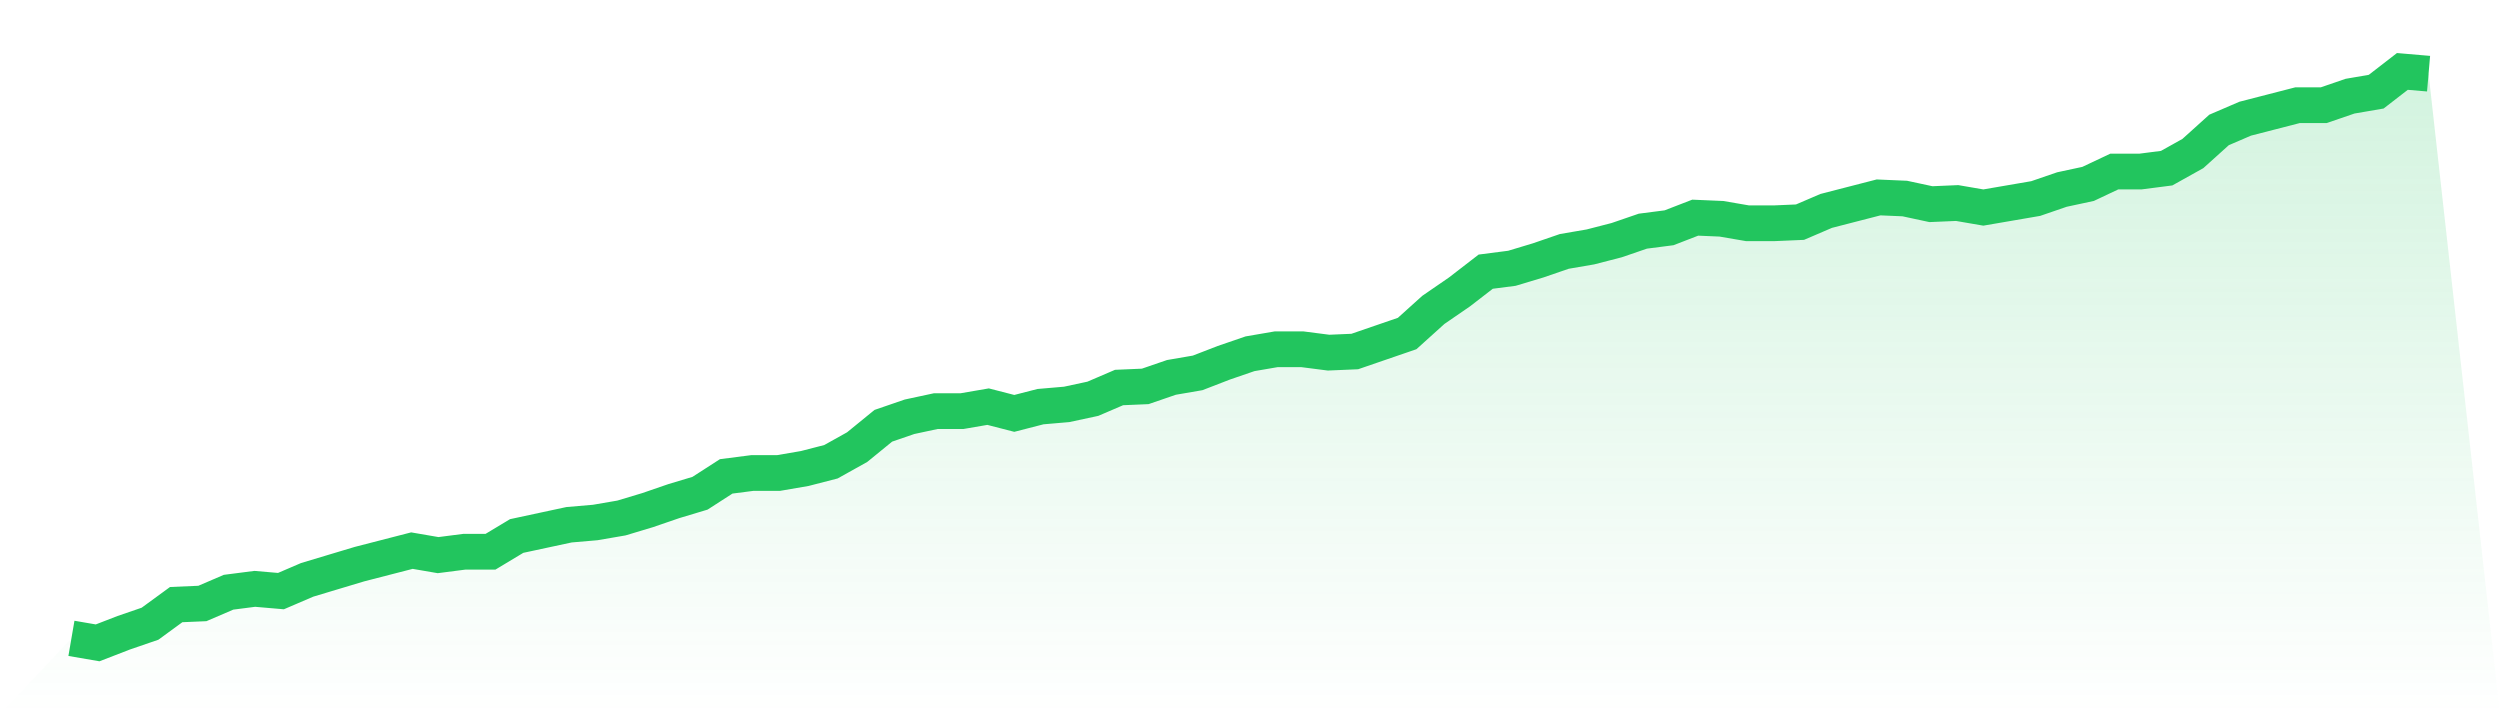 <svg viewBox="0 0 140 40" xmlns="http://www.w3.org/2000/svg">
<defs>
<linearGradient id="gradient" x1="0" x2="0" y1="0" y2="1">
<stop offset="0%" stop-color="#22c55e" stop-opacity="0.2"/>
<stop offset="100%" stop-color="#22c55e" stop-opacity="0"/>
</linearGradient>
</defs>
<path d="M4,35.748 L4,35.748 L5.467,36 L6.933,35.433 L8.4,34.929 L9.867,33.858 L11.333,33.795 L12.8,33.165 L14.267,32.976 L15.733,33.102 L17.2,32.472 L18.667,32.031 L20.133,31.591 L21.6,31.213 L23.067,30.835 L24.533,31.087 L26,30.898 L27.467,30.898 L28.933,30.016 L30.4,29.701 L31.867,29.386 L33.333,29.26 L34.8,29.008 L36.267,28.567 L37.733,28.063 L39.2,27.622 L40.667,26.677 L42.133,26.488 L43.6,26.488 L45.067,26.236 L46.533,25.858 L48,25.039 L49.467,23.843 L50.933,23.339 L52.4,23.024 L53.867,23.024 L55.333,22.772 L56.8,23.15 L58.267,22.772 L59.733,22.646 L61.2,22.331 L62.667,21.701 L64.133,21.638 L65.6,21.134 L67.067,20.882 L68.533,20.315 L70,19.811 L71.467,19.559 L72.933,19.559 L74.4,19.748 L75.867,19.685 L77.333,19.181 L78.8,18.677 L80.267,17.354 L81.733,16.346 L83.2,15.213 L84.667,15.024 L86.133,14.583 L87.6,14.079 L89.067,13.827 L90.533,13.449 L92,12.945 L93.467,12.756 L94.933,12.189 L96.4,12.252 L97.867,12.504 L99.333,12.504 L100.8,12.441 L102.267,11.811 L103.733,11.433 L105.2,11.055 L106.667,11.118 L108.133,11.433 L109.6,11.37 L111.067,11.622 L112.533,11.37 L114,11.118 L115.467,10.614 L116.933,10.299 L118.4,9.606 L119.867,9.606 L121.333,9.417 L122.8,8.598 L124.267,7.276 L125.733,6.646 L127.2,6.268 L128.667,5.89 L130.133,5.89 L131.6,5.386 L133.067,5.134 L134.533,4 L136,4.126 L140,40 L0,40 z" fill="url(#gradient)"/>
<path d="M4,35.748 L4,35.748 L5.467,36 L6.933,35.433 L8.4,34.929 L9.867,33.858 L11.333,33.795 L12.8,33.165 L14.267,32.976 L15.733,33.102 L17.2,32.472 L18.667,32.031 L20.133,31.591 L21.6,31.213 L23.067,30.835 L24.533,31.087 L26,30.898 L27.467,30.898 L28.933,30.016 L30.4,29.701 L31.867,29.386 L33.333,29.26 L34.8,29.008 L36.267,28.567 L37.733,28.063 L39.2,27.622 L40.667,26.677 L42.133,26.488 L43.6,26.488 L45.067,26.236 L46.533,25.858 L48,25.039 L49.467,23.843 L50.933,23.339 L52.4,23.024 L53.867,23.024 L55.333,22.772 L56.8,23.15 L58.267,22.772 L59.733,22.646 L61.2,22.331 L62.667,21.701 L64.133,21.638 L65.6,21.134 L67.067,20.882 L68.533,20.315 L70,19.811 L71.467,19.559 L72.933,19.559 L74.4,19.748 L75.867,19.685 L77.333,19.181 L78.8,18.677 L80.267,17.354 L81.733,16.346 L83.2,15.213 L84.667,15.024 L86.133,14.583 L87.6,14.079 L89.067,13.827 L90.533,13.449 L92,12.945 L93.467,12.756 L94.933,12.189 L96.4,12.252 L97.867,12.504 L99.333,12.504 L100.8,12.441 L102.267,11.811 L103.733,11.433 L105.2,11.055 L106.667,11.118 L108.133,11.433 L109.6,11.37 L111.067,11.622 L112.533,11.37 L114,11.118 L115.467,10.614 L116.933,10.299 L118.4,9.606 L119.867,9.606 L121.333,9.417 L122.8,8.598 L124.267,7.276 L125.733,6.646 L127.2,6.268 L128.667,5.89 L130.133,5.89 L131.6,5.386 L133.067,5.134 L134.533,4 L136,4.126" fill="none" stroke="#22c55e" stroke-width="2"/>
</svg>
